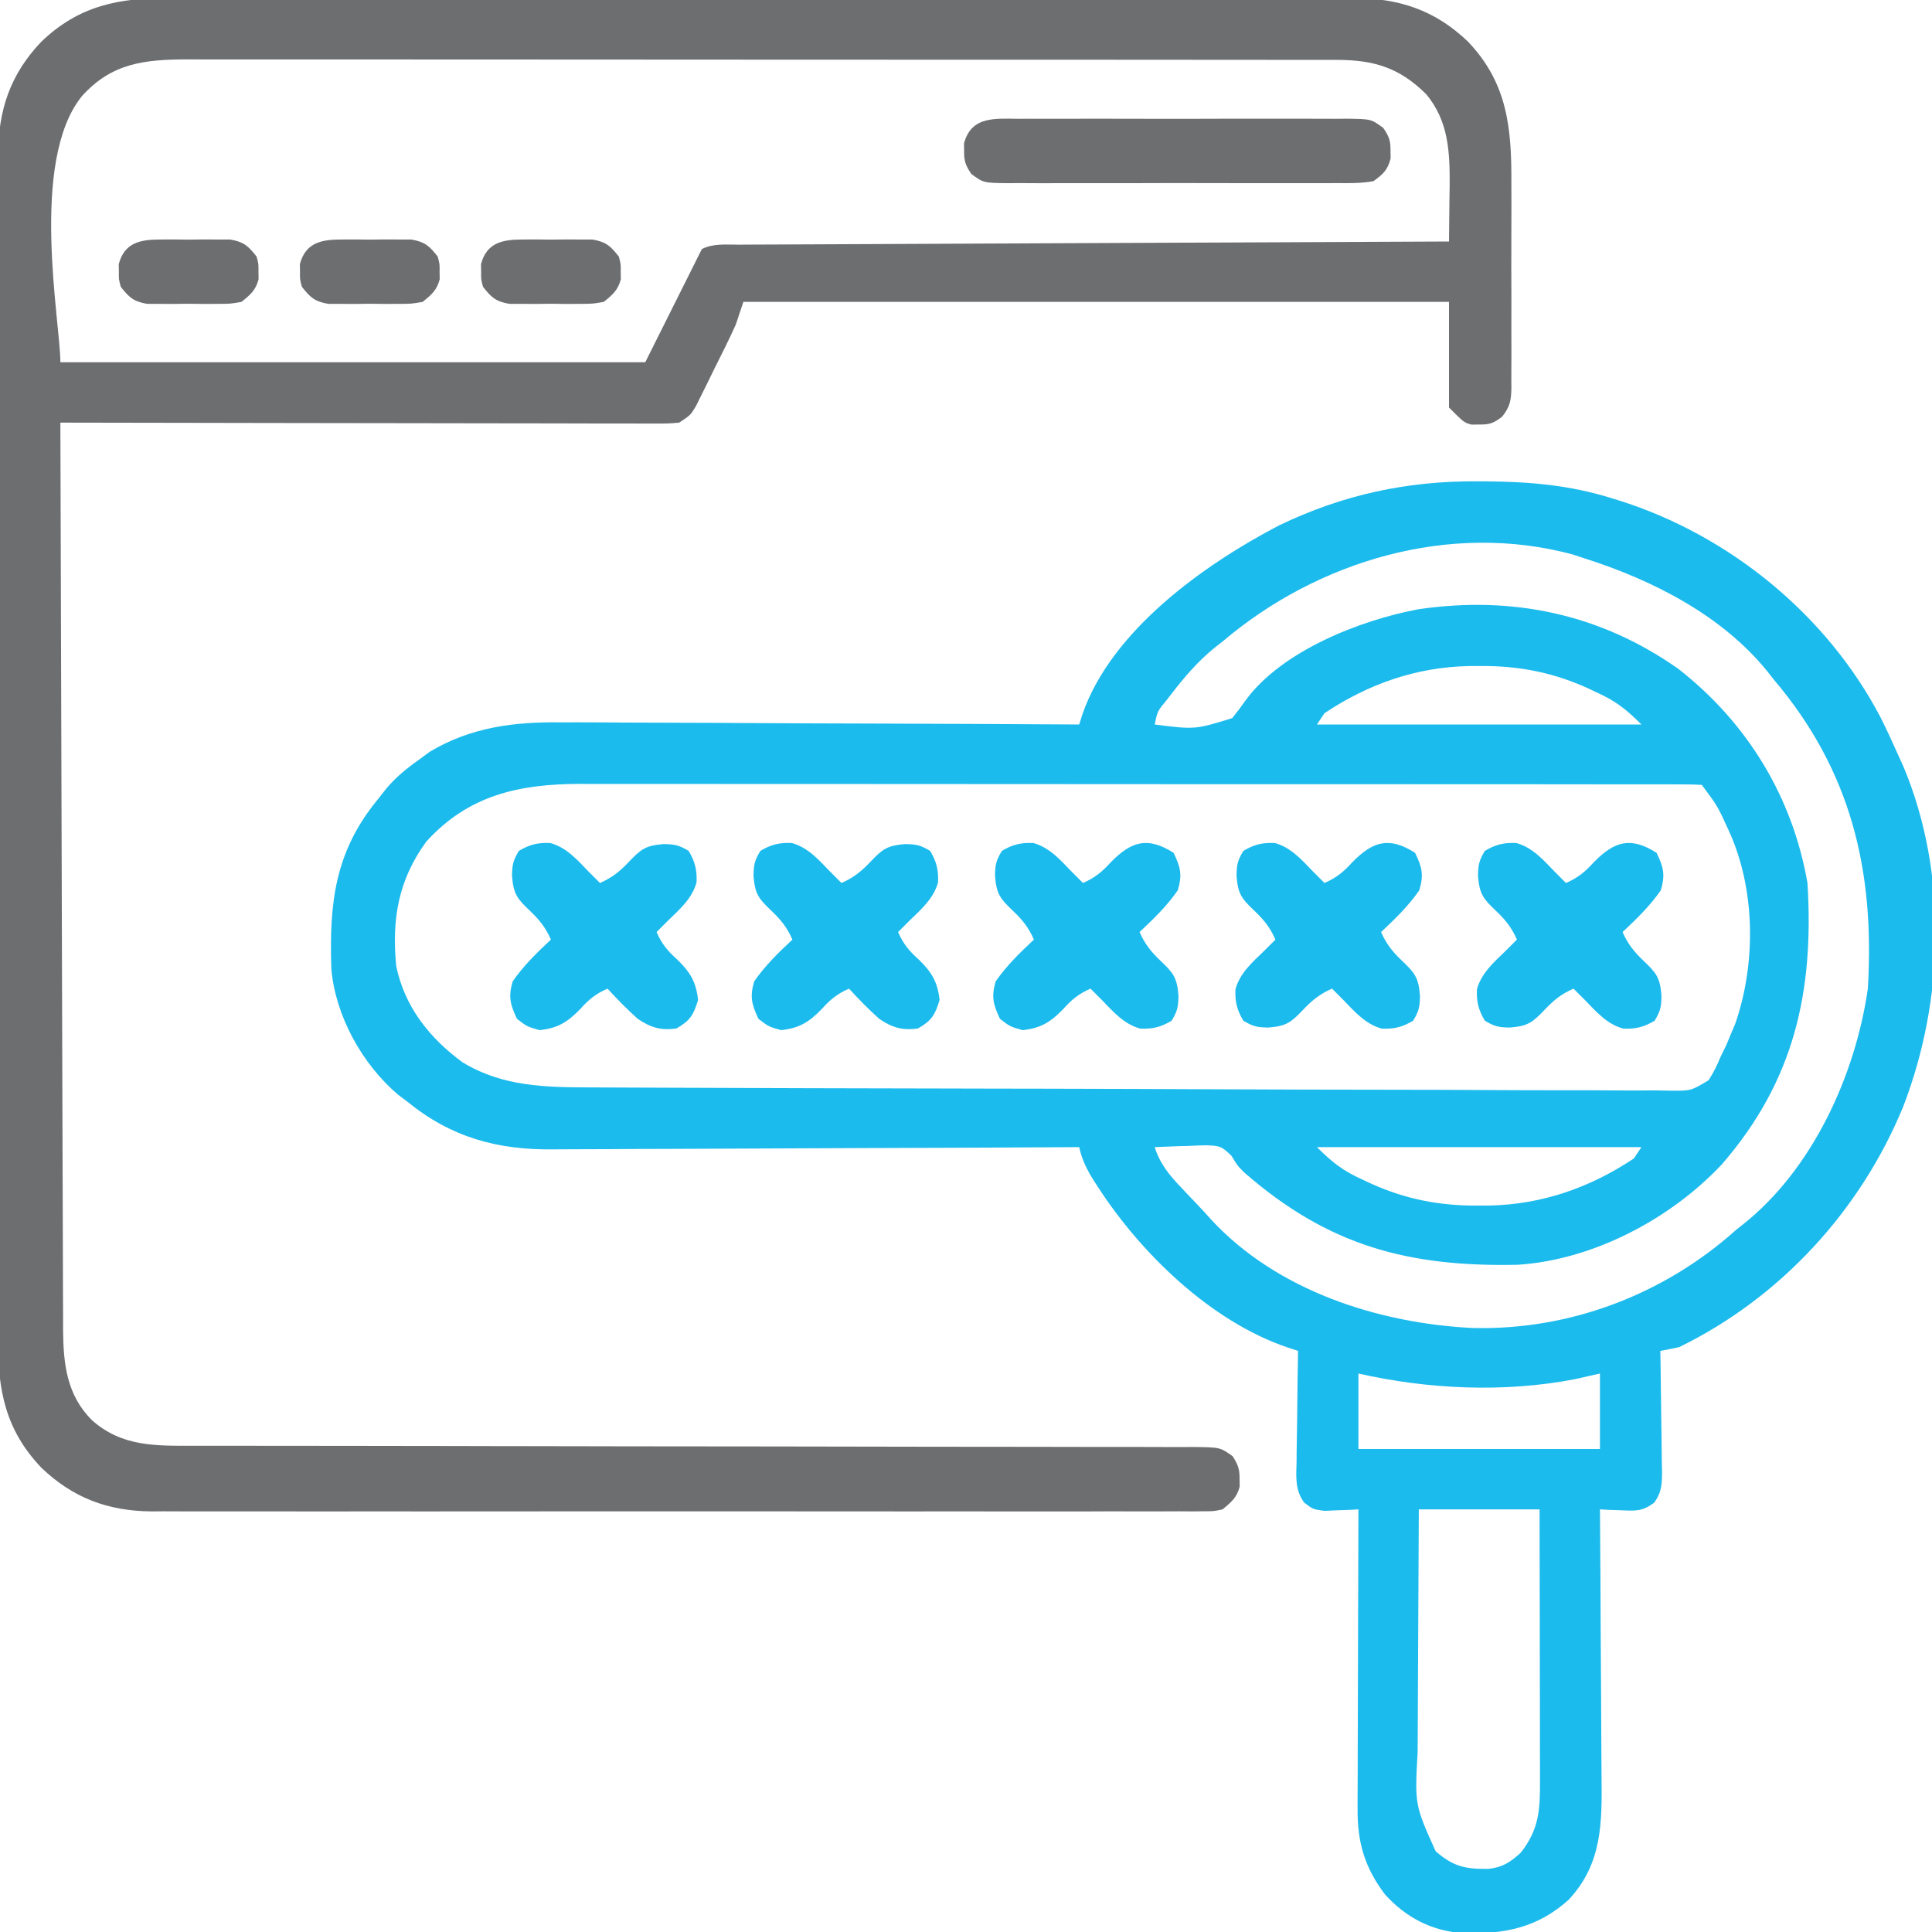 <svg width="64" height="64" viewBox="0 0 64 64" fill="none" xmlns="http://www.w3.org/2000/svg">
<g clip-path="url(#clip0_636_11257)">
<path d="M48.969 15.945C49.056 15.945 49.143 15.946 49.232 15.946C50.659 15.955 52.008 16.072 53.375 16.5C53.461 16.526 53.546 16.552 53.634 16.579C57.286 17.732 60.513 20.361 62.294 23.761C62.499 24.169 62.69 24.583 62.875 25C62.965 25.2 62.965 25.2 63.058 25.404C64.53 28.924 64.408 33.127 63.047 36.656C61.635 40.097 58.978 42.991 55.625 44.625C55.417 44.67 55.209 44.712 55 44.75C55.003 44.891 55.005 45.032 55.008 45.178C55.017 45.703 55.023 46.227 55.028 46.752C55.03 46.979 55.033 47.206 55.038 47.433C55.044 47.759 55.047 48.085 55.049 48.412C55.051 48.513 55.054 48.614 55.057 48.719C55.057 49.145 55.052 49.429 54.795 49.779C54.413 50.065 54.191 50.051 53.719 50.031C53.584 50.026 53.45 50.022 53.311 50.017C53.208 50.011 53.106 50.006 53 50C53.001 50.135 53.002 50.27 53.004 50.409C53.014 51.685 53.021 52.961 53.026 54.238C53.029 54.894 53.032 55.55 53.038 56.206C53.043 56.84 53.046 57.473 53.048 58.107C53.048 58.348 53.05 58.589 53.053 58.83C53.07 60.378 53.082 61.735 51.963 62.933C50.935 63.858 49.846 64.073 48.499 64.039C47.45 63.98 46.575 63.528 45.875 62.75C45.198 61.849 44.962 61.02 44.972 59.905C44.972 59.797 44.972 59.69 44.972 59.579C44.972 59.226 44.974 58.873 44.976 58.52C44.976 58.275 44.977 58.029 44.977 57.784C44.978 57.139 44.98 56.494 44.983 55.849C44.986 55.191 44.987 54.532 44.988 53.873C44.991 52.582 44.995 51.291 45 50C44.898 50.006 44.795 50.011 44.69 50.017C44.555 50.022 44.42 50.026 44.281 50.031C44.148 50.037 44.014 50.043 43.877 50.049C43.5 50 43.5 50 43.205 49.779C42.892 49.353 42.938 48.919 42.951 48.412C42.952 48.255 42.952 48.255 42.953 48.094C42.956 47.761 42.962 47.427 42.969 47.093C42.971 46.867 42.974 46.64 42.976 46.414C42.981 45.859 42.99 45.304 43 44.75C42.824 44.693 42.824 44.693 42.645 44.634C40.117 43.775 37.804 41.532 36.375 39.328C36.327 39.254 36.279 39.179 36.229 39.102C36 38.737 35.841 38.42 35.75 38C35.605 38.001 35.605 38.001 35.457 38.002C33.093 38.015 30.73 38.026 28.366 38.032C27.224 38.035 26.081 38.04 24.938 38.047C23.941 38.053 22.944 38.057 21.947 38.059C21.42 38.059 20.892 38.061 20.365 38.066C19.867 38.07 19.37 38.071 18.872 38.071C18.691 38.071 18.51 38.072 18.328 38.074C16.483 38.098 14.95 37.678 13.5 36.5C13.346 36.384 13.346 36.384 13.189 36.265C12.004 35.261 11.111 33.657 10.976 32.095C10.905 29.945 11.083 28.226 12.5 26.5C12.597 26.376 12.694 26.253 12.794 26.126C13.11 25.75 13.458 25.465 13.86 25.18C13.983 25.089 14.106 24.999 14.233 24.905C15.598 24.087 17.034 23.908 18.594 23.929C18.782 23.929 18.971 23.929 19.16 23.928C19.666 23.928 20.171 23.932 20.677 23.936C21.208 23.94 21.739 23.941 22.27 23.941C23.273 23.943 24.275 23.948 25.278 23.955C26.421 23.962 27.564 23.965 28.706 23.968C31.054 23.975 33.402 23.986 35.75 24C35.805 23.826 35.805 23.826 35.861 23.648C36.828 20.876 39.892 18.698 42.367 17.406C44.48 16.387 46.632 15.923 48.969 15.945ZM40.5 21.25C40.416 21.316 40.331 21.382 40.244 21.45C39.688 21.901 39.249 22.412 38.813 22.976C38.757 23.048 38.701 23.12 38.644 23.194C38.344 23.557 38.344 23.557 38.25 24C39.587 24.169 39.587 24.169 40.819 23.789C40.975 23.597 41.123 23.399 41.265 23.196C42.463 21.56 45.056 20.545 46.976 20.184C50.1 19.722 53.033 20.342 55.608 22.165C57.882 23.946 59.377 26.391 59.875 29.25C60.096 32.852 59.436 35.807 57.039 38.57C55.347 40.376 52.774 41.739 50.275 41.897C46.649 41.974 43.998 41.267 41.224 38.846C41 38.625 41 38.625 40.794 38.288C40.464 37.964 40.4 37.956 39.959 37.939C39.754 37.943 39.549 37.95 39.344 37.961C39.186 37.965 39.186 37.965 39.026 37.969C38.767 37.977 38.508 37.988 38.25 38C38.429 38.562 38.741 38.933 39.141 39.351C39.203 39.417 39.265 39.483 39.329 39.551C39.454 39.683 39.579 39.815 39.705 39.946C39.847 40.095 39.985 40.247 40.122 40.401C42.304 42.76 45.669 43.84 48.794 43.992C52.005 44.069 55.12 42.882 57.5 40.75C57.618 40.656 57.618 40.656 57.738 40.561C60.042 38.734 61.462 35.621 61.875 32.75C62.107 28.84 61.323 25.532 58.75 22.5C58.684 22.415 58.618 22.331 58.549 22.244C57.039 20.379 54.746 19.217 52.5 18.5C52.371 18.457 52.241 18.414 52.108 18.37C48.023 17.267 43.65 18.576 40.5 21.25ZM43.875 23.625C43.793 23.748 43.71 23.872 43.625 24C47.173 24 50.72 24 54.375 24C53.859 23.483 53.498 23.206 52.859 22.922C52.784 22.886 52.709 22.85 52.632 22.813C51.465 22.278 50.32 22.054 49.039 22.062C48.908 22.063 48.778 22.064 48.643 22.064C46.903 22.104 45.326 22.659 43.875 23.625ZM14.125 27.875C13.195 29.146 12.973 30.45 13.125 32C13.403 33.349 14.222 34.382 15.318 35.187C16.644 35.998 18.066 36.018 19.573 36.022C19.73 36.022 19.887 36.023 20.049 36.024C20.483 36.026 20.917 36.028 21.351 36.029C21.724 36.03 22.097 36.032 22.47 36.033C23.803 36.039 25.137 36.044 26.47 36.047C26.628 36.048 26.628 36.048 26.789 36.048C28.88 36.054 30.97 36.059 33.06 36.062C33.519 36.063 33.978 36.063 34.437 36.064C34.608 36.064 34.608 36.064 34.782 36.065C36.633 36.068 38.483 36.075 40.333 36.084C42.233 36.093 44.133 36.097 46.033 36.099C47.099 36.1 48.166 36.102 49.233 36.109C50.14 36.115 51.048 36.118 51.956 36.116C52.419 36.115 52.882 36.116 53.345 36.121C53.847 36.126 54.348 36.124 54.85 36.121C54.997 36.124 55.143 36.127 55.295 36.129C56.013 36.138 56.013 36.138 56.601 35.783C56.765 35.527 56.887 35.281 57 35C57.062 34.872 57.125 34.745 57.189 34.614C57.262 34.437 57.262 34.437 57.336 34.258C57.386 34.14 57.435 34.023 57.486 33.903C58.176 31.904 58.155 29.448 57.268 27.516C56.898 26.704 56.898 26.704 56.375 26C56.172 25.987 55.968 25.984 55.765 25.984C55.565 25.983 55.565 25.983 55.362 25.983C55.214 25.983 55.066 25.983 54.913 25.983C54.758 25.983 54.602 25.983 54.441 25.982C54.007 25.981 53.573 25.981 53.138 25.982C52.67 25.982 52.203 25.981 51.735 25.98C50.818 25.979 49.9 25.979 48.983 25.979C48.236 25.979 47.49 25.979 46.744 25.978C44.629 25.977 42.514 25.977 40.398 25.977C40.227 25.977 40.227 25.977 40.053 25.977C39.938 25.977 39.824 25.977 39.706 25.977C37.856 25.977 36.007 25.976 34.157 25.974C32.258 25.972 30.359 25.971 28.46 25.971C27.394 25.971 26.328 25.971 25.262 25.97C24.353 25.968 23.445 25.968 22.536 25.969C22.073 25.969 21.61 25.969 21.146 25.968C20.643 25.967 20.14 25.968 19.637 25.969C19.492 25.968 19.347 25.968 19.198 25.967C17.183 25.975 15.525 26.338 14.125 27.875ZM43.625 38C44.142 38.516 44.502 38.793 45.141 39.078C45.216 39.114 45.291 39.149 45.368 39.186C46.535 39.721 47.68 39.946 48.961 39.937C49.092 39.937 49.222 39.936 49.357 39.935C51.097 39.895 52.675 39.34 54.125 38.375C54.208 38.251 54.29 38.127 54.375 38C50.828 38 47.28 38 43.625 38ZM45 45.5C45 46.325 45 47.15 45 48C47.64 48 50.28 48 53 48C53 47.175 53 46.35 53 45.5C52.59 45.593 52.59 45.593 52.172 45.687C49.832 46.139 47.315 46.024 45 45.5ZM47 50C46.992 51.284 46.985 52.569 46.981 53.853C46.979 54.45 46.976 55.046 46.972 55.642C46.968 56.219 46.965 56.795 46.965 57.371C46.964 57.59 46.962 57.81 46.961 58.029C46.865 59.786 46.865 59.786 47.557 61.324C48.145 61.837 48.551 61.919 49.308 61.909C49.778 61.858 50.027 61.689 50.375 61.375C50.98 60.607 51.019 59.96 51.014 59.011C51.014 58.913 51.014 58.816 51.014 58.715C51.014 58.394 51.013 58.072 51.012 57.751C51.012 57.528 51.012 57.305 51.012 57.081C51.011 56.495 51.01 55.908 51.009 55.321C51.007 54.722 51.007 54.123 51.006 53.524C51.005 52.349 51.003 51.175 51 50C49.68 50 48.36 50 47 50Z" fill="#1CBBED"/>
<path d="M5.635 -0.063C5.809 -0.064 5.984 -0.065 6.158 -0.066C6.634 -0.068 7.11 -0.067 7.586 -0.065C8.101 -0.064 8.615 -0.066 9.13 -0.067C10.137 -0.069 11.144 -0.069 12.15 -0.068C12.969 -0.066 13.788 -0.066 14.606 -0.067C14.781 -0.067 14.781 -0.067 14.96 -0.067C15.197 -0.067 15.434 -0.067 15.671 -0.068C17.892 -0.069 20.113 -0.067 22.333 -0.065C24.237 -0.062 26.141 -0.063 28.045 -0.065C30.258 -0.068 32.471 -0.069 34.684 -0.067C34.921 -0.067 35.157 -0.067 35.393 -0.067C35.509 -0.067 35.625 -0.067 35.745 -0.067C36.562 -0.066 37.38 -0.067 38.197 -0.068C39.193 -0.069 40.19 -0.069 41.186 -0.066C41.694 -0.065 42.202 -0.065 42.71 -0.066C43.176 -0.068 43.642 -0.067 44.107 -0.064C44.354 -0.063 44.601 -0.065 44.848 -0.067C46.35 -0.054 47.528 0.328 48.625 1.375C49.951 2.764 50.076 4.265 50.066 6.097C50.066 6.31 50.067 6.523 50.068 6.735C50.068 7.178 50.067 7.621 50.065 8.064C50.062 8.631 50.064 9.198 50.067 9.765C50.068 10.203 50.068 10.641 50.066 11.079C50.066 11.288 50.067 11.498 50.068 11.707C50.069 11.998 50.067 12.29 50.064 12.582C50.065 12.668 50.066 12.754 50.067 12.842C50.06 13.262 50.024 13.469 49.761 13.803C49.477 14.017 49.35 14.068 49 14.063C48.876 14.065 48.876 14.065 48.75 14.066C48.5 14 48.5 14 48 13.5C48 12.345 48 11.19 48 10C40.286 10 32.572 10 24.625 10C24.542 10.248 24.46 10.495 24.375 10.75C24.142 11.268 23.886 11.774 23.632 12.281C23.532 12.488 23.532 12.488 23.429 12.698C23.363 12.829 23.298 12.961 23.231 13.096C23.171 13.215 23.112 13.335 23.051 13.458C22.875 13.75 22.875 13.75 22.5 14C22.133 14.031 22.133 14.031 21.676 14.03C21.55 14.03 21.55 14.03 21.422 14.031C21.14 14.031 20.857 14.03 20.575 14.028C20.373 14.028 20.171 14.028 19.969 14.029C19.42 14.029 18.871 14.027 18.322 14.025C17.748 14.024 17.175 14.024 16.601 14.023C15.515 14.023 14.429 14.021 13.342 14.018C12.106 14.015 10.869 14.014 9.632 14.013C7.088 14.01 4.544 14.006 2 14C2.01 17.93 2.021 21.86 2.035 25.79C2.036 26.255 2.038 26.719 2.039 27.183C2.04 27.322 2.04 27.322 2.04 27.463C2.045 28.958 2.049 30.454 2.053 31.949C2.057 33.484 2.062 35.019 2.067 36.554C2.071 37.501 2.074 38.448 2.076 39.395C2.077 40.121 2.08 40.848 2.083 41.574C2.084 41.872 2.085 42.17 2.085 42.467C2.086 42.874 2.087 43.281 2.09 43.688C2.09 43.805 2.089 43.923 2.089 44.044C2.099 45.181 2.207 46.213 3.052 47.051C4.05 47.934 5.171 47.894 6.434 47.892C6.579 47.892 6.725 47.892 6.874 47.892C7.276 47.893 7.679 47.893 8.081 47.893C8.515 47.893 8.949 47.894 9.383 47.894C10.134 47.895 10.886 47.896 11.638 47.896C12.826 47.897 14.014 47.899 15.202 47.901C15.608 47.902 16.015 47.903 16.421 47.904C16.523 47.904 16.625 47.904 16.729 47.904C17.885 47.907 19.04 47.909 20.196 47.91C20.302 47.911 20.407 47.911 20.516 47.911C22.229 47.914 23.942 47.915 25.656 47.916C27.415 47.917 29.174 47.92 30.932 47.925C32.017 47.927 33.102 47.928 34.188 47.928C34.931 47.927 35.673 47.929 36.416 47.932C36.846 47.933 37.274 47.934 37.703 47.932C38.168 47.931 38.632 47.933 39.097 47.936C39.233 47.935 39.369 47.934 39.509 47.933C40.419 47.943 40.419 47.943 40.833 48.239C41.012 48.52 41.067 48.669 41.062 49C41.063 49.083 41.065 49.165 41.066 49.25C40.97 49.613 40.785 49.762 40.5 50C40.204 50.063 40.204 50.063 39.87 50.063C39.678 50.065 39.678 50.065 39.483 50.067C39.343 50.066 39.203 50.065 39.058 50.064C38.909 50.064 38.76 50.065 38.607 50.066C38.193 50.068 37.779 50.067 37.365 50.066C36.919 50.064 36.473 50.066 36.027 50.068C35.152 50.07 34.278 50.069 33.403 50.068C32.692 50.067 31.981 50.066 31.27 50.067C31.118 50.067 31.118 50.067 30.963 50.067C30.757 50.067 30.552 50.068 30.346 50.068C28.417 50.069 26.488 50.068 24.56 50.065C22.906 50.063 21.252 50.063 19.599 50.065C17.678 50.068 15.758 50.069 13.837 50.068C13.632 50.067 13.427 50.067 13.222 50.067C13.121 50.067 13.02 50.067 12.916 50.067C12.207 50.066 11.497 50.067 10.787 50.068C9.922 50.07 9.056 50.069 8.19 50.067C7.749 50.065 7.307 50.065 6.866 50.066C6.386 50.068 5.907 50.066 5.427 50.064C5.22 50.065 5.22 50.065 5.008 50.067C3.573 50.053 2.417 49.62 1.375 48.625C0.18 47.373 -0.076 46.053 -0.064 44.365C-0.064 44.191 -0.065 44.016 -0.066 43.842C-0.068 43.366 -0.067 42.89 -0.066 42.414C-0.065 41.899 -0.066 41.384 -0.068 40.87C-0.07 39.863 -0.069 38.856 -0.068 37.849C-0.067 37.031 -0.067 36.212 -0.067 35.394C-0.067 35.277 -0.067 35.16 -0.068 35.04C-0.068 34.803 -0.068 34.566 -0.068 34.329C-0.069 32.108 -0.068 29.887 -0.065 27.666C-0.063 25.762 -0.063 23.858 -0.066 21.954C-0.068 19.741 -0.069 17.528 -0.068 15.315C-0.068 15.079 -0.067 14.843 -0.067 14.607C-0.067 14.491 -0.067 14.374 -0.067 14.255C-0.067 13.437 -0.067 12.62 -0.069 11.803C-0.07 10.806 -0.07 9.81 -0.067 8.814C-0.066 8.306 -0.065 7.798 -0.067 7.29C-0.068 6.824 -0.067 6.358 -0.065 5.892C-0.064 5.646 -0.066 5.399 -0.067 5.152C-0.054 3.65 0.328 2.472 1.375 1.375C2.626 0.18 3.947 -0.075 5.635 -0.063ZM2.718 3.18C0.959 5.339 2 10.669 2 12C8.393 12 14.787 12 21.375 12C21.993 10.763 22.612 9.525 23.25 8.25C23.634 8.058 24.038 8.106 24.46 8.105C24.56 8.105 24.66 8.104 24.764 8.103C25.101 8.102 25.439 8.1 25.777 8.099C26.018 8.098 26.26 8.097 26.501 8.096C27.158 8.092 27.815 8.09 28.472 8.087C29.158 8.084 29.844 8.081 30.53 8.078C31.83 8.071 33.13 8.066 34.429 8.06C35.909 8.054 37.388 8.047 38.868 8.04C41.912 8.026 44.956 8.013 48 8C48.007 7.524 48.011 7.047 48.015 6.57C48.017 6.437 48.019 6.303 48.022 6.165C48.029 5.038 47.991 4.027 47.25 3.125C46.367 2.248 45.529 1.985 44.286 1.984C44.146 1.984 44.005 1.983 43.861 1.983C43.708 1.983 43.556 1.983 43.398 1.983C43.235 1.983 43.072 1.983 42.904 1.983C42.452 1.982 41.999 1.982 41.547 1.982C41.059 1.982 40.571 1.981 40.083 1.981C39.127 1.98 38.172 1.979 37.216 1.979C36.439 1.979 35.662 1.979 34.885 1.978C32.682 1.977 30.478 1.977 28.275 1.977C28.097 1.977 28.097 1.977 27.915 1.977C27.796 1.977 27.677 1.977 27.555 1.977C25.628 1.977 23.701 1.976 21.774 1.974C19.794 1.972 17.815 1.971 15.836 1.971C14.725 1.972 13.614 1.971 12.504 1.97C11.558 1.969 10.612 1.968 9.666 1.969C9.183 1.97 8.701 1.97 8.219 1.969C7.695 1.967 7.172 1.968 6.648 1.969C6.421 1.968 6.421 1.968 6.188 1.967C4.781 1.973 3.703 2.088 2.718 3.18Z" fill="#6D6E70"/>
<path d="M33.742 3.935C33.868 3.935 33.994 3.934 34.124 3.933C34.541 3.931 34.958 3.932 35.375 3.934C35.665 3.933 35.954 3.933 36.244 3.932C36.851 3.932 37.458 3.933 38.065 3.935C38.843 3.938 39.621 3.936 40.4 3.933C40.998 3.931 41.596 3.932 42.194 3.933C42.481 3.934 42.768 3.933 43.055 3.932C43.456 3.931 43.857 3.933 44.258 3.935C44.436 3.934 44.436 3.934 44.618 3.932C45.422 3.943 45.422 3.943 45.824 4.239C46.014 4.521 46.068 4.662 46.062 5C46.064 5.124 46.064 5.124 46.066 5.25C45.964 5.637 45.825 5.761 45.5 6C45.087 6.077 44.677 6.068 44.258 6.065C44.132 6.066 44.006 6.067 43.876 6.068C43.459 6.07 43.042 6.068 42.625 6.067C42.335 6.067 42.046 6.067 41.756 6.068C41.149 6.069 40.542 6.068 39.935 6.065C39.157 6.062 38.379 6.064 37.6 6.067C37.002 6.069 36.404 6.068 35.806 6.067C35.519 6.067 35.232 6.067 34.945 6.068C34.544 6.07 34.143 6.068 33.742 6.065C33.623 6.066 33.504 6.067 33.382 6.068C32.578 6.058 32.578 6.058 32.176 5.762C31.986 5.479 31.932 5.338 31.938 5C31.936 4.876 31.936 4.876 31.934 4.75C32.175 3.84 32.969 3.929 33.742 3.935Z" fill="#6D6E70"/>
<path d="M38.875 28.25C39.109 28.727 39.168 28.981 39.016 29.492C38.652 30.016 38.214 30.441 37.75 30.875C37.925 31.273 38.131 31.53 38.445 31.828C38.868 32.231 38.99 32.378 39.039 32.984C39.032 33.354 39.008 33.486 38.812 33.812C38.462 34.023 38.18 34.093 37.77 34.074C37.234 33.927 36.877 33.515 36.5 33.125C36.429 33.053 36.357 32.982 36.284 32.909C36.231 32.856 36.179 32.804 36.125 32.75C35.73 32.922 35.496 33.117 35.211 33.437C34.797 33.86 34.48 34.059 33.875 34.125C33.461 34.008 33.461 34.008 33.125 33.75C32.901 33.275 32.833 33.015 32.984 32.508C33.348 31.984 33.786 31.559 34.25 31.125C34.075 30.727 33.869 30.47 33.555 30.172C33.132 29.769 33.01 29.622 32.961 29.015C32.968 28.646 32.992 28.514 33.188 28.187C33.538 27.977 33.82 27.907 34.23 27.926C34.766 28.073 35.123 28.485 35.5 28.875C35.571 28.946 35.643 29.018 35.716 29.091C35.769 29.144 35.821 29.196 35.875 29.25C36.27 29.078 36.509 28.881 36.797 28.562C37.477 27.871 38.011 27.702 38.875 28.25Z" fill="#1CBBED"/>
<path d="M26.23 27.926C26.766 28.073 27.123 28.485 27.5 28.875C27.571 28.946 27.643 29.018 27.716 29.091C27.769 29.144 27.821 29.196 27.875 29.25C28.273 29.075 28.53 28.869 28.828 28.555C29.231 28.132 29.378 28.01 29.984 27.961C30.354 27.968 30.486 27.992 30.812 28.187C31.023 28.538 31.093 28.82 31.074 29.23C30.927 29.766 30.515 30.123 30.125 30.5C30.054 30.571 29.982 30.643 29.909 30.716C29.856 30.769 29.804 30.821 29.75 30.875C29.922 31.27 30.117 31.504 30.438 31.789C30.86 32.203 31.059 32.52 31.125 33.125C30.975 33.622 30.859 33.813 30.406 34.07C29.882 34.141 29.553 34.039 29.125 33.75C28.772 33.434 28.445 33.099 28.125 32.75C27.73 32.922 27.496 33.117 27.211 33.437C26.797 33.86 26.48 34.059 25.875 34.125C25.461 34.008 25.461 34.008 25.125 33.75C24.901 33.275 24.833 33.015 24.984 32.508C25.348 31.984 25.786 31.559 26.25 31.125C26.075 30.727 25.869 30.47 25.555 30.172C25.132 29.769 25.01 29.622 24.961 29.015C24.968 28.646 24.992 28.514 25.188 28.187C25.538 27.977 25.82 27.907 26.23 27.926Z" fill="#1CBBED"/>
<path d="M18.23 27.926C18.766 28.073 19.123 28.485 19.5 28.875C19.571 28.946 19.643 29.018 19.716 29.091C19.769 29.144 19.821 29.196 19.875 29.25C20.273 29.075 20.53 28.869 20.828 28.555C21.231 28.132 21.378 28.01 21.984 27.961C22.354 27.968 22.486 27.992 22.812 28.187C23.023 28.538 23.093 28.82 23.074 29.23C22.927 29.766 22.515 30.123 22.125 30.5C22.054 30.571 21.982 30.643 21.909 30.716C21.856 30.769 21.804 30.821 21.75 30.875C21.922 31.27 22.117 31.504 22.438 31.789C22.86 32.203 23.059 32.52 23.125 33.125C22.975 33.622 22.859 33.813 22.406 34.07C21.882 34.141 21.553 34.039 21.125 33.75C20.772 33.434 20.445 33.099 20.125 32.75C19.73 32.922 19.496 33.117 19.211 33.437C18.797 33.86 18.48 34.059 17.875 34.125C17.461 34.008 17.461 34.008 17.125 33.75C16.901 33.275 16.833 33.015 16.984 32.508C17.348 31.984 17.786 31.559 18.25 31.125C18.075 30.727 17.869 30.47 17.555 30.172C17.132 29.769 17.01 29.622 16.961 29.015C16.968 28.646 16.992 28.514 17.188 28.187C17.538 27.977 17.82 27.907 18.23 27.926Z" fill="#1CBBED"/>
<path d="M54.875 28.25C55.109 28.727 55.168 28.981 55.016 29.492C54.652 30.016 54.214 30.441 53.75 30.875C53.924 31.273 54.131 31.53 54.445 31.828C54.868 32.231 54.99 32.378 55.039 32.984C55.032 33.354 55.008 33.486 54.812 33.812C54.462 34.023 54.18 34.093 53.77 34.074C53.234 33.927 52.877 33.515 52.5 33.125C52.428 33.053 52.357 32.982 52.284 32.909C52.231 32.856 52.179 32.804 52.125 32.75C51.727 32.924 51.47 33.131 51.172 33.445C50.769 33.868 50.621 33.99 50.016 34.039C49.646 34.032 49.514 34.008 49.187 33.812C48.977 33.462 48.907 33.18 48.926 32.77C49.073 32.234 49.484 31.877 49.875 31.5C49.946 31.428 50.018 31.357 50.091 31.284C50.144 31.231 50.196 31.179 50.25 31.125C50.075 30.727 49.869 30.47 49.555 30.172C49.132 29.769 49.01 29.622 48.961 29.015C48.968 28.646 48.992 28.514 49.187 28.187C49.538 27.977 49.82 27.907 50.23 27.926C50.766 28.073 51.123 28.485 51.5 28.875C51.571 28.946 51.643 29.018 51.716 29.091C51.769 29.144 51.821 29.196 51.875 29.25C52.27 29.078 52.509 28.881 52.797 28.562C53.477 27.871 54.011 27.702 54.875 28.25Z" fill="#1CBBED"/>
<path d="M46.875 28.25C47.109 28.727 47.168 28.981 47.016 29.492C46.652 30.016 46.214 30.441 45.75 30.875C45.924 31.273 46.131 31.53 46.445 31.828C46.868 32.231 46.99 32.378 47.039 32.984C47.032 33.354 47.008 33.486 46.812 33.812C46.462 34.023 46.18 34.093 45.77 34.074C45.234 33.927 44.877 33.515 44.5 33.125C44.428 33.053 44.357 32.982 44.284 32.909C44.231 32.856 44.179 32.804 44.125 32.75C43.727 32.924 43.47 33.131 43.172 33.445C42.769 33.868 42.621 33.99 42.016 34.039C41.646 34.032 41.514 34.008 41.187 33.812C40.977 33.462 40.907 33.18 40.926 32.77C41.073 32.234 41.484 31.877 41.875 31.5C41.946 31.428 42.018 31.357 42.091 31.284C42.144 31.231 42.196 31.179 42.25 31.125C42.075 30.727 41.869 30.47 41.555 30.172C41.132 29.769 41.01 29.622 40.961 29.015C40.968 28.646 40.992 28.514 41.187 28.187C41.538 27.977 41.82 27.907 42.23 27.926C42.766 28.073 43.123 28.485 43.5 28.875C43.571 28.946 43.643 29.018 43.716 29.091C43.769 29.144 43.821 29.196 43.875 29.25C44.27 29.078 44.509 28.881 44.797 28.562C45.477 27.871 46.011 27.702 46.875 28.25Z" fill="#1CBBED"/>
<path d="M17.297 7.934C17.451 7.933 17.605 7.932 17.764 7.932C18.004 7.935 18.004 7.935 18.25 7.938C18.41 7.936 18.571 7.934 18.736 7.932C18.89 7.932 19.044 7.933 19.203 7.934C19.414 7.934 19.414 7.934 19.63 7.935C20.077 8.013 20.224 8.147 20.5 8.5C20.566 8.75 20.566 8.75 20.562 9C20.564 9.082 20.565 9.165 20.566 9.25C20.468 9.619 20.295 9.762 20 10C19.63 10.065 19.63 10.065 19.203 10.066C19.049 10.067 18.895 10.068 18.736 10.068C18.576 10.066 18.415 10.065 18.25 10.062C18.009 10.065 18.009 10.065 17.764 10.068C17.61 10.068 17.456 10.067 17.297 10.066C17.086 10.066 17.086 10.066 16.87 10.065C16.423 9.987 16.276 9.853 16 9.5C15.934 9.25 15.934 9.25 15.938 9C15.936 8.876 15.936 8.876 15.934 8.75C16.122 8.041 16.638 7.936 17.297 7.934Z" fill="#6D6E70"/>
<path d="M11.297 7.934C11.451 7.933 11.605 7.932 11.764 7.932C12.004 7.935 12.004 7.935 12.25 7.938C12.411 7.936 12.571 7.934 12.736 7.932C12.89 7.932 13.044 7.933 13.203 7.934C13.414 7.934 13.414 7.934 13.63 7.935C14.077 8.013 14.224 8.147 14.5 8.5C14.566 8.75 14.566 8.75 14.562 9C14.564 9.082 14.565 9.165 14.566 9.25C14.469 9.619 14.295 9.762 14 10C13.63 10.065 13.63 10.065 13.203 10.066C13.049 10.067 12.895 10.068 12.736 10.068C12.576 10.066 12.415 10.065 12.25 10.062C12.009 10.065 12.009 10.065 11.764 10.068C11.61 10.068 11.456 10.067 11.297 10.066C11.086 10.066 11.086 10.066 10.87 10.065C10.423 9.987 10.276 9.853 10 9.5C9.934 9.25 9.934 9.25 9.938 9C9.936 8.876 9.936 8.876 9.934 8.75C10.122 8.041 10.638 7.936 11.297 7.934Z" fill="#6D6E70"/>
<path d="M5.297 7.934C5.451 7.933 5.605 7.932 5.764 7.932C6.004 7.935 6.004 7.935 6.25 7.938C6.41 7.936 6.571 7.934 6.736 7.932C6.89 7.932 7.044 7.933 7.203 7.934C7.414 7.934 7.414 7.934 7.63 7.935C8.077 8.013 8.224 8.147 8.5 8.5C8.566 8.75 8.566 8.75 8.562 9C8.564 9.082 8.565 9.165 8.566 9.25C8.469 9.619 8.295 9.762 8 10C7.63 10.065 7.63 10.065 7.203 10.066C7.049 10.067 6.895 10.068 6.736 10.068C6.576 10.066 6.415 10.065 6.25 10.062C6.009 10.065 6.009 10.065 5.764 10.068C5.61 10.068 5.456 10.067 5.297 10.066C5.086 10.066 5.086 10.066 4.87 10.065C4.423 9.987 4.276 9.853 4 9.5C3.934 9.25 3.934 9.25 3.938 9C3.936 8.876 3.936 8.876 3.934 8.75C4.122 8.041 4.638 7.936 5.297 7.934Z" fill="#6D6E70"/>
</g>
<defs>
<clipPath id="clip0_636_11257">
<rect width="64" height="64" fill="white"/>
</clipPath>
</defs>
</svg>

